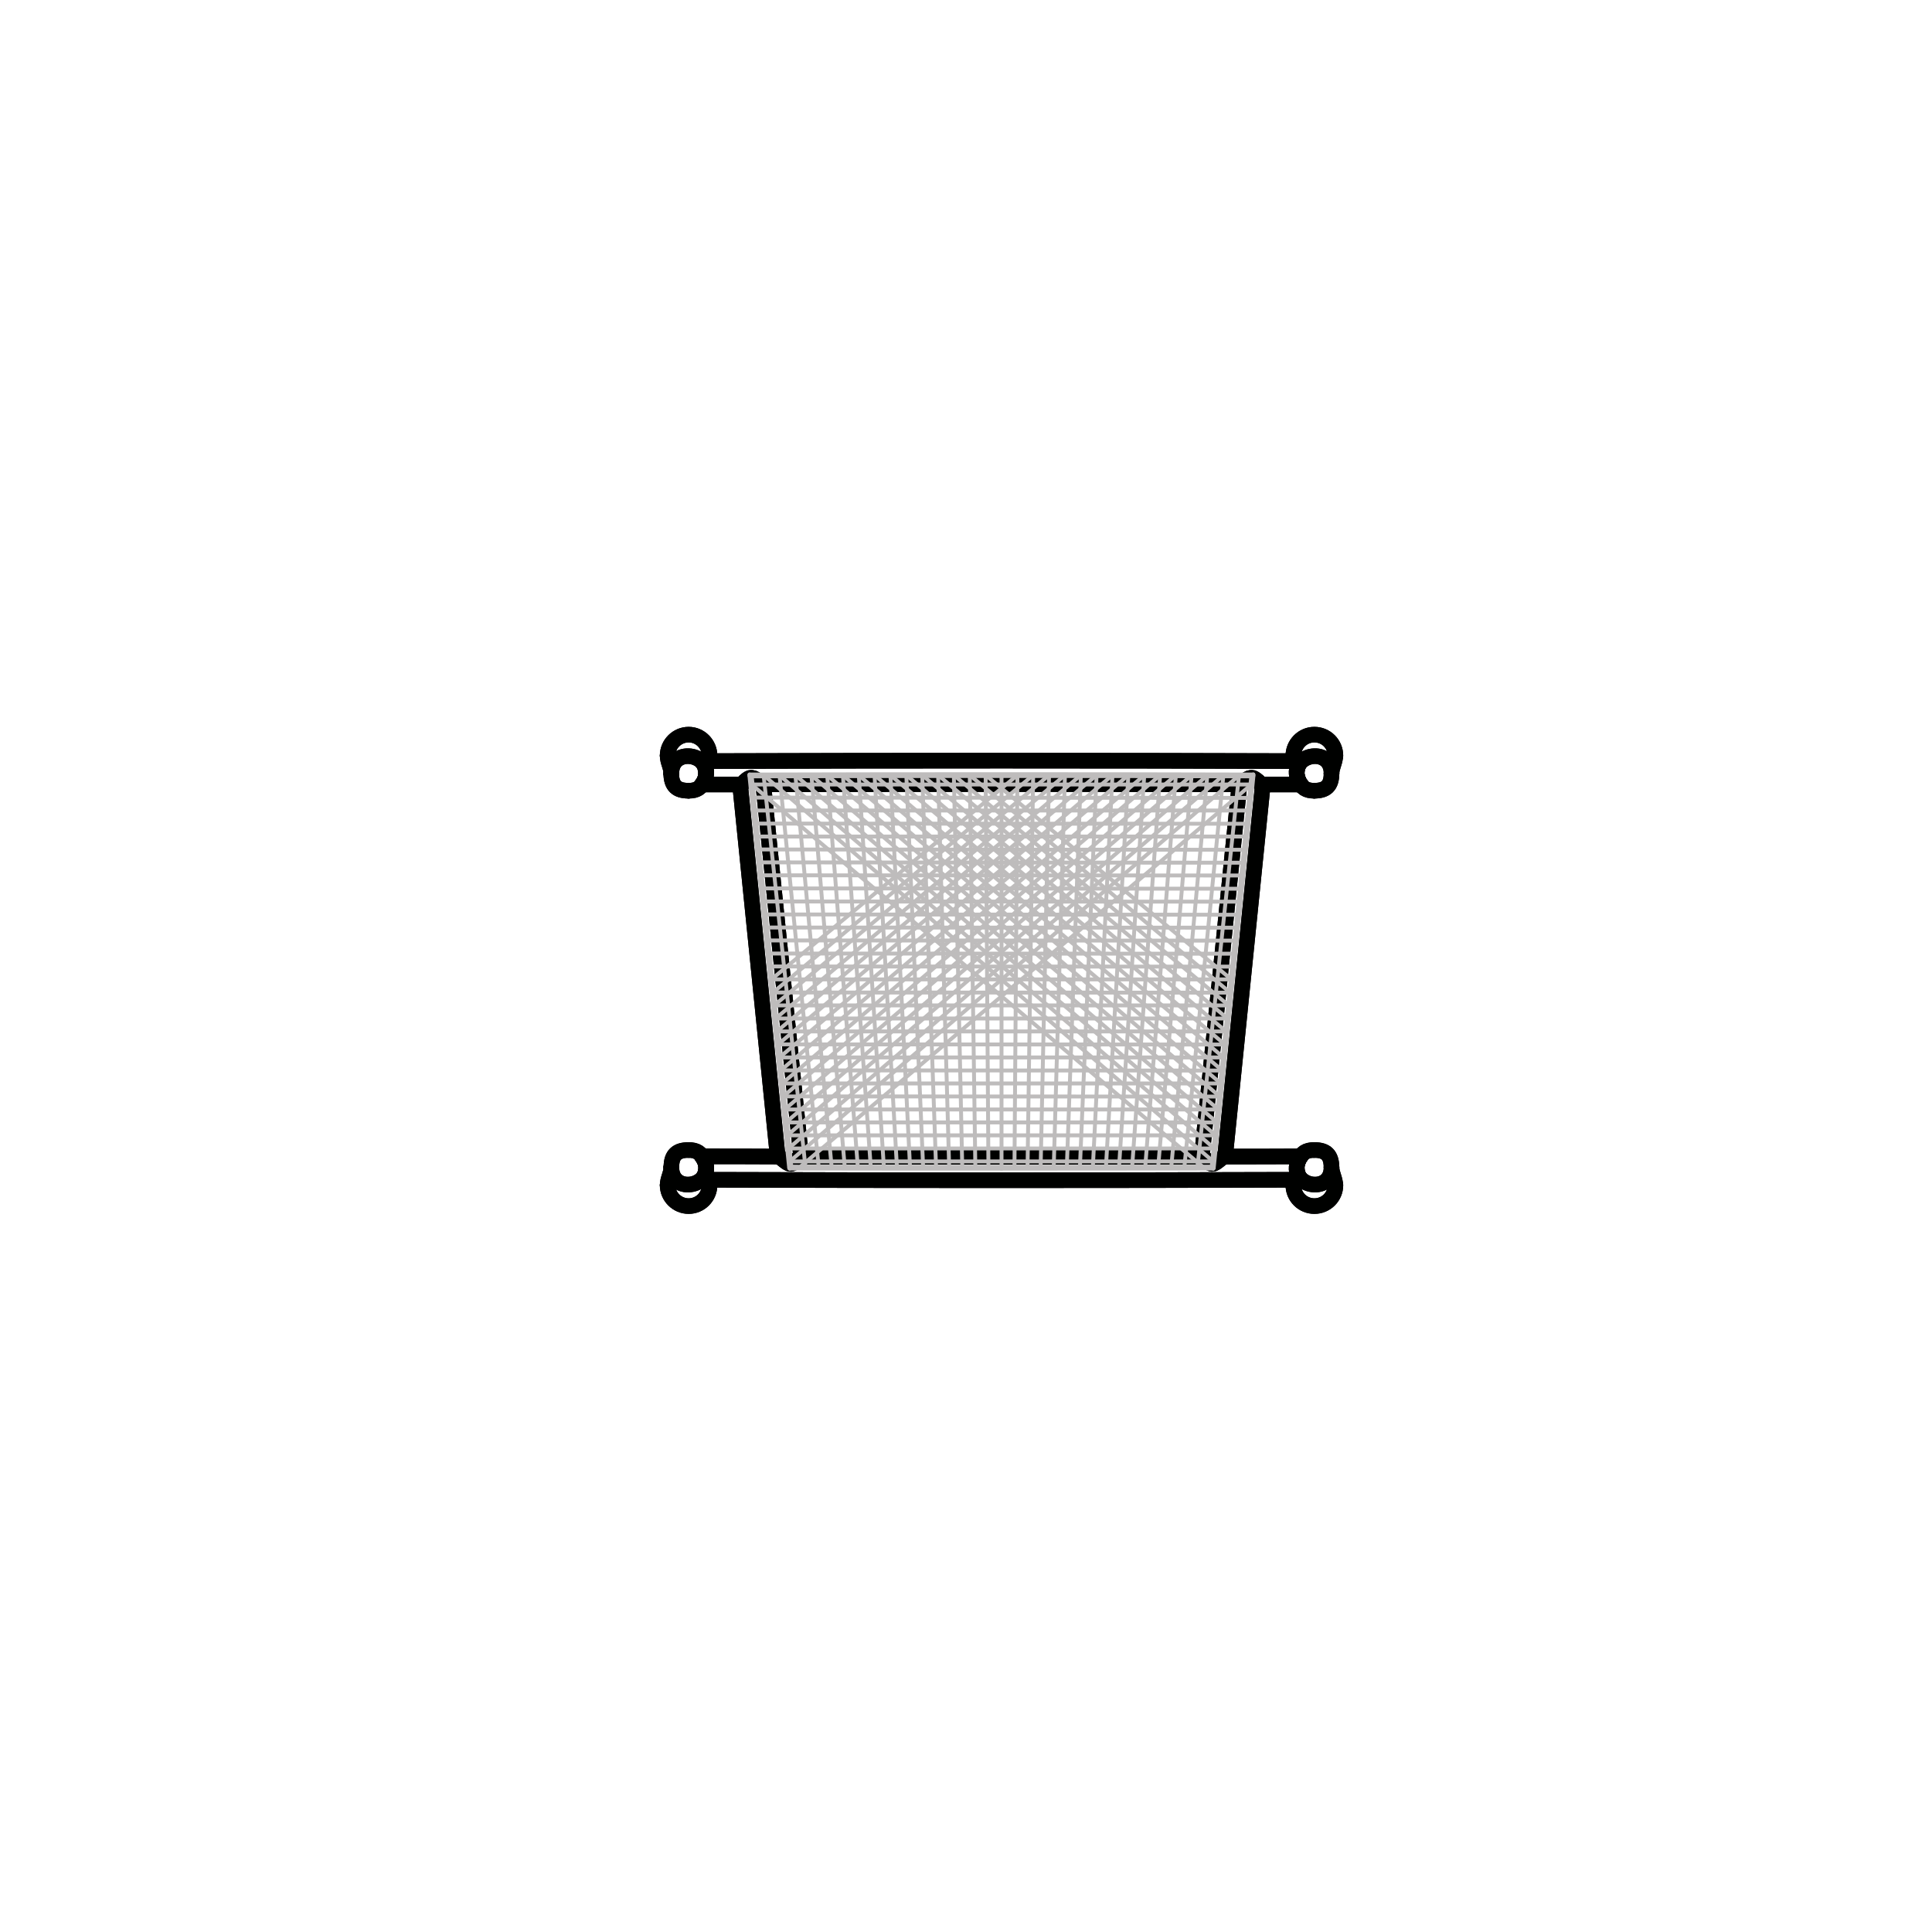 <?xml version="1.0" encoding="UTF-8"?>
<svg id="Camada_1" data-name="Camada 1" xmlns="http://www.w3.org/2000/svg" viewBox="0 0 124 124">
  <defs>
    <style>
      .cls-1 {
        stroke: #bebcbc;
        stroke-width: .25px;
      }

      .cls-1, .cls-2 {
        fill: none;
        stroke-linecap: round;
        stroke-linejoin: round;
      }

      .cls-2 {
        stroke: #000100;
      }
    </style>
  </defs>
  <path class="cls-2" d="m83.01,48.5c0-.74.6-1.35,1.35-1.35s1.35.6,1.35,1.35"/>
  <path class="cls-2" d="m83.01,48.5c0-.74.6-1.35,1.35-1.35s1.35.6,1.35,1.35"/>
  <path class="cls-2" d="m83.01,76.07c0,.74.6,1.34,1.35,1.34s1.35-.6,1.35-1.34"/>
  <path class="cls-2" d="m45.54,76.07c0,.74-.6,1.34-1.34,1.34s-1.35-.6-1.35-1.34"/>
  <path class="cls-2" d="m45.54,48.5c0-.74-.6-1.35-1.34-1.35s-1.35.6-1.35,1.35"/>
  <path class="cls-2" d="m83.01,76.07c0,.74.6,1.34,1.35,1.34s1.35-.6,1.35-1.34"/>
  <path class="cls-2" d="m45.54,48.5c0-.74-.6-1.35-1.34-1.35s-1.35.6-1.35,1.35"/>
  <path class="cls-2" d="m45.54,76.07c0,.74-.6,1.34-1.34,1.34s-1.35-.6-1.35-1.34"/>
  <path class="cls-2" d="m77.92,74.68c.14-.06.25-.16.37-.25.11-.08.48-.42.33-.21"/>
  <path class="cls-2" d="m77.15,74.23c-.14-.2.19.15.28.23.11.1.18.21.35.24"/>
  <path class="cls-2" d="m79.56,50.34c-.16.21.22-.14.33-.22.12-.09.22-.18.39-.2"/>
  <path class="cls-2" d="m42.85,76.07c0-.4.23-.74.24-1.14"/>
  <path class="cls-2" d="m80.42,49.93c.13.05.22.13.33.22.09.08.37.42.3.19"/>
  <path class="cls-2" d="m42.85,48.5c0,.4.23.74.24,1.14"/>
  <path class="cls-2" d="m48.12,49.93c-.13.05-.22.13-.32.22-.09.08-.37.42-.3.19"/>
  <path class="cls-2" d="m42.85,48.5c0,.4.23.74.24,1.14"/>
  <path class="cls-2" d="m85.7,76.07c0-.4-.23-.74-.24-1.14"/>
  <path class="cls-2" d="m80.42,49.93c.13.05.22.13.33.22.09.08.37.42.3.19"/>
  <path class="cls-2" d="m42.85,76.07c0-.4.23-.74.24-1.14"/>
  <path class="cls-2" d="m83.29,49.97s-.02-.07-.03-.11"/>
  <path class="cls-2" d="m83.24,49.76c-.02-.16,0-.32.04-.48.02-.08.05-.15.09-.22.03-.07.22-.3.1-.21"/>
  <path class="cls-2" d="m45.3,49.76c.02-.16,0-.32-.04-.48-.02-.08-.05-.15-.09-.22-.03-.07-.22-.3-.1-.21"/>
  <path class="cls-2" d="m45.08,75.72c-.13.1.07-.15.11-.23.04-.08.07-.16.09-.25.04-.18.05-.34.02-.52"/>
  <path class="cls-2" d="m83.47,75.72c.13.1-.07-.15-.11-.23-.04-.08-.07-.16-.09-.25-.04-.18-.05-.34-.02-.52"/>
  <path class="cls-2" d="m85.46,49.66c-.01.77-.34,1.09-1.11,1.09"/>
  <path class="cls-2" d="m84.35,50.75c-.52,0-.8-.18-1.01-.66"/>
  <line class="cls-2" x1="49.91" y1="74.2" x2="47.5" y2="50.36"/>
  <line class="cls-2" x1="48.99" y1="50.36" x2="51.41" y2="74.2"/>
  <line class="cls-2" x1="81.05" y1="50.36" x2="78.63" y2="74.2"/>
  <line class="cls-2" x1="77.14" y1="74.2" x2="79.55" y2="50.36"/>
  <path class="cls-2" d="m44.19,50.75c-.77,0-1.09-.32-1.11-1.09"/>
  <path class="cls-2" d="m45.21,50.09c-.21.48-.49.66-1.01.66"/>
  <path class="cls-2" d="m43.09,74.9c.01-.77.34-1.09,1.11-1.09"/>
  <path class="cls-2" d="m44.19,73.81c.52,0,.8.18,1.01.66"/>
  <path class="cls-2" d="m84.35,73.81c.77,0,1.09.32,1.11,1.09"/>
  <path class="cls-2" d="m83.34,74.47c.21-.48.49-.66,1.01-.66"/>
  <path class="cls-2" d="m83.5,50.35c-.83,0-1.67,0-2.5,0"/>
  <path class="cls-2" d="m79.59,50.34c-10.21-.02-20.43-.02-30.64,0"/>
  <path class="cls-2" d="m47.55,50.35c-.83,0-1.67,0-2.5,0"/>
  <path class="cls-2" d="m45.08,48.85c12.8-.04,25.59-.04,38.39,0"/>
  <path class="cls-2" d="m83.47,75.72c-12.8.04-25.59.04-38.39,0"/>
  <path class="cls-2" d="m45.05,74.22c1.64,0,3.28,0,4.92.01"/>
  <path class="cls-2" d="m51.37,74.23c8.6.02,17.2.02,25.81,0"/>
  <path class="cls-2" d="m78.57,74.23c1.64,0,3.28,0,4.92-.01"/>
  <path class="cls-2" d="m79.56,50.34c-.16.21.22-.14.33-.22.12-.09.22-.18.39-.2"/>
  <path class="cls-2" d="m77.92,74.68c.14-.06.25-.16.37-.25.11-.08.48-.42.33-.21"/>
  <path class="cls-2" d="m77.15,74.23c-.14-.2.19.15.28.23.11.1.18.21.35.24"/>
  <path class="cls-2" d="m48.12,49.93c-.13.05-.22.13-.32.22-.09.08-.37.42-.3.19"/>
  <path class="cls-2" d="m48.98,50.34c.17.21-.22-.14-.33-.22-.12-.09-.22-.18-.39-.2"/>
  <path class="cls-2" d="m50.63,74.68c-.14-.06-.25-.16-.37-.25-.11-.08-.48-.42-.33-.21"/>
  <path class="cls-2" d="m51.4,74.23c.14-.2-.19.15-.28.23-.1.1-.18.21-.35.24"/>
  <path class="cls-2" d="m48.98,50.34c.17.21-.22-.14-.33-.22-.12-.09-.22-.18-.39-.2"/>
  <path class="cls-2" d="m50.63,74.68c-.14-.06-.25-.16-.37-.25-.11-.08-.48-.42-.33-.21"/>
  <path class="cls-2" d="m85.7,76.07c0-.4-.23-.74-.24-1.14"/>
  <path class="cls-2" d="m83.29,49.97s-.02-.07-.03-.11"/>
  <path class="cls-2" d="m51.4,74.23c.14-.2-.19.15-.28.23-.1.1-.18.21-.35.24"/>
  <path class="cls-2" d="m85.7,48.5c0,.4-.23.74-.24,1.14"/>
  <path class="cls-2" d="m85.7,48.5c0,.4-.23.74-.24,1.14"/>
  <path class="cls-2" d="m78.57,74.23c1.64,0,3.28,0,4.92-.01"/>
  <path class="cls-2" d="m51.37,74.23c8.6.02,17.2.02,25.81,0"/>
  <path class="cls-2" d="m45.05,74.22c1.64,0,3.28,0,4.92.01"/>
  <path class="cls-2" d="m83.47,75.72c-12.8.04-25.59.04-38.39,0"/>
  <path class="cls-2" d="m45.08,48.85c12.8-.04,25.59-.04,38.39,0"/>
  <path class="cls-2" d="m47.55,50.35c-.83,0-1.67,0-2.5,0"/>
  <path class="cls-2" d="m79.59,50.34c-10.21-.02-20.43-.02-30.64,0"/>
  <path class="cls-2" d="m83.5,50.35c-.83,0-1.67,0-2.5,0"/>
  <path class="cls-2" d="m83.34,74.47c.21-.48.49-.66,1.01-.66"/>
  <path class="cls-2" d="m84.35,73.81c.77,0,1.09.32,1.11,1.09"/>
  <path class="cls-2" d="m44.19,73.81c.52,0,.8.18,1.01.66"/>
  <path class="cls-2" d="m43.09,74.9c.01-.77.34-1.09,1.11-1.09"/>
  <path class="cls-2" d="m45.21,50.09c-.21.48-.49.66-1.01.66"/>
  <path class="cls-2" d="m44.19,50.75c-.77,0-1.09-.32-1.11-1.09"/>
  <line class="cls-2" x1="77.14" y1="74.2" x2="79.55" y2="50.36"/>
  <line class="cls-2" x1="81.05" y1="50.36" x2="78.63" y2="74.2"/>
  <line class="cls-2" x1="48.99" y1="50.36" x2="51.41" y2="74.2"/>
  <line class="cls-2" x1="49.91" y1="74.2" x2="47.5" y2="50.36"/>
  <path class="cls-2" d="m84.35,50.75c-.52,0-.8-.18-1.01-.66"/>
  <path class="cls-2" d="m85.46,49.66c-.01.77-.34,1.09-1.11,1.09"/>
  <path class="cls-2" d="m83.47,75.72c.13.1-.07-.15-.11-.23-.04-.08-.07-.16-.09-.25-.04-.18-.05-.34-.02-.52"/>
  <path class="cls-2" d="m45.08,75.72c-.13.1.07-.15.11-.23.04-.08.07-.16.09-.25.04-.18.05-.34.02-.52"/>
  <path class="cls-2" d="m45.3,49.76c.02-.16,0-.32-.04-.48-.02-.08-.05-.15-.09-.22-.03-.07-.22-.3-.1-.21"/>
  <path class="cls-2" d="m83.24,49.76c-.02-.16,0-.32.04-.48.02-.08.05-.15.09-.22.03-.07.22-.3.1-.21"/>
  <path class="cls-2" d="m83.34,74.47c-.74,1.66,2.12,2.27,2.12.45"/>
  <path class="cls-2" d="m85.46,74.92v-.02"/>
  <path class="cls-2" d="m83.06,75.72c-.03.12-.05.23-.05.35"/>
  <g>
    <line class="cls-1" x1="51.29" y1="74.95" x2="80.32" y2="50.35"/>
    <line class="cls-1" x1="77.27" y1="74.95" x2="48.24" y2="50.35"/>
    <path class="cls-1" d="m77.77,74.88c-4.5,0-8.99.01-13.49.01"/>
    <path class="cls-1" d="m77.87,75c-4.53,0-9.07.01-13.6.01"/>
    <path class="cls-1" d="m77.9,74.96s-.01.03-.02.04"/>
    <path class="cls-1" d="m77.77,74.88c.85-8.35,1.69-16.7,2.54-25.05"/>
    <path class="cls-1" d="m80.45,49.79c-.85,8.39-1.7,16.78-2.55,25.17"/>
    <path class="cls-1" d="m80.44,49.71s0,.05,0,.08"/>
    <path class="cls-1" d="m48.25,49.83c10.69-.03,21.37-.03,32.06,0"/>
    <path class="cls-1" d="m48.12,49.71c10.77-.03,21.55-.03,32.32,0"/>
    <path class="cls-1" d="m48.1,49.79s0-.05,0-.07"/>
    <path class="cls-1" d="m48.25,49.83c.85,8.35,1.69,16.7,2.54,25.05"/>
    <path class="cls-1" d="m50.68,74.99s-.01-.02-.02-.04"/>
    <path class="cls-1" d="m64.28,74.89c-4.5,0-9,0-13.49-.01"/>
    <path class="cls-1" d="m64.28,75.01c-4.53,0-9.07,0-13.6-.01"/>
    <line class="cls-1" x1="77.86" y1="74.54" x2="49.01" y2="49.75"/>
    <line class="cls-1" x1="50.03" y1="49.76" x2="77.94" y2="73.71"/>
    <line class="cls-1" x1="78.03" y1="72.87" x2="51.05" y2="49.75"/>
    <line class="cls-1" x1="52.06" y1="49.75" x2="78.11" y2="72.04"/>
    <line class="cls-1" x1="78.2" y1="71.21" x2="53.08" y2="49.75"/>
    <line class="cls-1" x1="54.1" y1="49.76" x2="78.28" y2="70.37"/>
    <line class="cls-1" x1="78.36" y1="69.54" x2="55.12" y2="49.76"/>
    <line class="cls-1" x1="56.13" y1="49.75" x2="78.45" y2="68.71"/>
    <line class="cls-1" x1="78.53" y1="67.87" x2="57.15" y2="49.75"/>
    <line class="cls-1" x1="58.17" y1="49.75" x2="78.62" y2="67.04"/>
    <line class="cls-1" x1="78.69" y1="66.2" x2="59.19" y2="49.75"/>
    <line class="cls-1" x1="60.21" y1="49.75" x2="78.78" y2="65.37"/>
    <line class="cls-1" x1="78.86" y1="64.53" x2="61.22" y2="49.75"/>
    <line class="cls-1" x1="62.24" y1="49.75" x2="78.96" y2="63.71"/>
    <line class="cls-1" x1="66.31" y1="49.75" x2="49.6" y2="63.71"/>
    <line class="cls-1" x1="49.69" y1="64.53" x2="67.33" y2="49.75"/>
    <line class="cls-1" x1="68.35" y1="49.75" x2="49.78" y2="65.37"/>
    <line class="cls-1" x1="49.86" y1="66.2" x2="69.37" y2="49.75"/>
    <line class="cls-1" x1="70.38" y1="49.75" x2="49.93" y2="67.04"/>
    <line class="cls-1" x1="50.03" y1="67.87" x2="71.4" y2="49.75"/>
    <line class="cls-1" x1="72.42" y1="49.75" x2="50.1" y2="68.71"/>
    <line class="cls-1" x1="50.2" y1="69.54" x2="73.44" y2="49.76"/>
    <line class="cls-1" x1="74.45" y1="49.76" x2="50.27" y2="70.37"/>
    <line class="cls-1" x1="50.36" y1="71.21" x2="75.47" y2="49.75"/>
    <line class="cls-1" x1="76.49" y1="49.75" x2="50.44" y2="72.04"/>
    <line class="cls-1" x1="50.53" y1="72.87" x2="77.51" y2="49.75"/>
    <line class="cls-1" x1="78.52" y1="49.76" x2="50.61" y2="73.71"/>
    <line class="cls-1" x1="50.69" y1="74.54" x2="79.55" y2="49.75"/>
    <line class="cls-1" x1="65.3" y1="49.75" x2="49.51" y2="62.86"/>
    <line class="cls-1" x1="63.26" y1="49.75" x2="79.03" y2="62.86"/>
    <line class="cls-1" x1="76.85" y1="74.95" x2="79.52" y2="49.77"/>
    <line class="cls-1" x1="78.52" y1="49.76" x2="76.01" y2="74.96"/>
    <line class="cls-1" x1="75.17" y1="74.95" x2="77.49" y2="49.76"/>
    <line class="cls-1" x1="76.48" y1="49.76" x2="74.33" y2="74.95"/>
    <line class="cls-1" x1="73.5" y1="74.95" x2="75.47" y2="49.76"/>
    <line class="cls-1" x1="74.46" y1="49.76" x2="72.66" y2="74.95"/>
    <line class="cls-1" x1="71.82" y1="74.95" x2="73.44" y2="49.76"/>
    <line class="cls-1" x1="72.42" y1="49.75" x2="70.98" y2="74.95"/>
    <line class="cls-1" x1="70.14" y1="74.95" x2="71.4" y2="49.75"/>
    <line class="cls-1" x1="70.38" y1="49.75" x2="69.31" y2="74.95"/>
    <line class="cls-1" x1="68.47" y1="74.95" x2="69.37" y2="49.75"/>
    <line class="cls-1" x1="68.35" y1="49.75" x2="67.63" y2="74.95"/>
    <line class="cls-1" x1="66.79" y1="74.95" x2="67.33" y2="49.75"/>
    <line class="cls-1" x1="66.31" y1="49.75" x2="65.95" y2="74.95"/>
    <line class="cls-1" x1="65.11" y1="74.95" x2="65.3" y2="49.75"/>
    <line class="cls-1" x1="64.28" y1="49.75" x2="64.28" y2="74.95"/>
    <line class="cls-1" x1="63.44" y1="74.95" x2="63.26" y2="49.75"/>
    <line class="cls-1" x1="62.24" y1="49.75" x2="62.6" y2="74.95"/>
    <line class="cls-1" x1="61.76" y1="74.95" x2="61.22" y2="49.75"/>
    <line class="cls-1" x1="60.21" y1="49.75" x2="60.92" y2="74.95"/>
    <line class="cls-1" x1="60.08" y1="74.95" x2="59.19" y2="49.75"/>
    <line class="cls-1" x1="58.17" y1="49.75" x2="59.25" y2="74.95"/>
    <line class="cls-1" x1="57.15" y1="49.75" x2="58.41" y2="74.95"/>
    <line class="cls-1" x1="57.57" y1="74.95" x2="56.13" y2="49.75"/>
    <line class="cls-1" x1="55.12" y1="49.76" x2="56.73" y2="74.95"/>
    <line class="cls-1" x1="55.89" y1="74.95" x2="54.1" y2="49.76"/>
    <line class="cls-1" x1="53.09" y1="49.76" x2="55.06" y2="74.94"/>
    <line class="cls-1" x1="54.22" y1="74.94" x2="52.08" y2="49.76"/>
    <line class="cls-1" x1="51.05" y1="49.75" x2="53.38" y2="74.94"/>
    <line class="cls-1" x1="52.55" y1="74.94" x2="50.03" y2="49.76"/>
    <line class="cls-1" x1="49.01" y1="49.75" x2="51.7" y2="74.95"/>
    <line class="cls-1" x1="48.24" y1="50.35" x2="80.28" y2="50.35"/>
    <line class="cls-1" x1="80.23" y1="51.21" x2="48.36" y2="51.19"/>
    <line class="cls-1" x1="48.41" y1="52.02" x2="80.11" y2="52.02"/>
    <line class="cls-1" x1="80.06" y1="52.87" x2="48.52" y2="52.86"/>
    <line class="cls-1" x1="48.58" y1="53.69" x2="79.94" y2="53.69"/>
    <line class="cls-1" x1="79.89" y1="54.54" x2="48.69" y2="54.52"/>
    <line class="cls-1" x1="48.74" y1="55.35" x2="79.8" y2="55.37"/>
    <line class="cls-1" x1="79.69" y1="56.19" x2="48.83" y2="56.18"/>
    <line class="cls-1" x1="48.91" y1="57.02" x2="79.63" y2="57.04"/>
    <line class="cls-1" x1="79.55" y1="57.87" x2="49" y2="57.86"/>
    <line class="cls-1" x1="49.08" y1="58.69" x2="79.47" y2="58.71"/>
    <line class="cls-1" x1="79.38" y1="59.54" x2="49.19" y2="59.53"/>
    <line class="cls-1" x1="49.27" y1="60.36" x2="79.3" y2="60.37"/>
    <line class="cls-1" x1="79.21" y1="61.21" x2="49.34" y2="61.2"/>
    <line class="cls-1" x1="49.42" y1="62.03" x2="79.13" y2="62.04"/>
    <line class="cls-1" x1="79.03" y1="62.86" x2="49.51" y2="62.86"/>
    <line class="cls-1" x1="49.59" y1="63.7" x2="78.96" y2="63.71"/>
    <line class="cls-1" x1="78.86" y1="64.53" x2="49.69" y2="64.53"/>
    <line class="cls-1" x1="49.76" y1="65.37" x2="78.78" y2="65.37"/>
    <line class="cls-1" x1="78.69" y1="66.2" x2="49.84" y2="66.2"/>
    <line class="cls-1" x1="49.94" y1="67.03" x2="78.62" y2="67.04"/>
    <line class="cls-1" x1="78.53" y1="67.87" x2="50.02" y2="67.87"/>
    <line class="cls-1" x1="50.11" y1="68.7" x2="78.45" y2="68.71"/>
    <line class="cls-1" x1="78.36" y1="69.54" x2="50.19" y2="69.54"/>
    <line class="cls-1" x1="50.27" y1="70.37" x2="78.28" y2="70.38"/>
    <line class="cls-1" x1="78.2" y1="71.21" x2="50.36" y2="71.21"/>
    <line class="cls-1" x1="50.44" y1="72.04" x2="78.11" y2="72.04"/>
    <line class="cls-1" x1="78.03" y1="72.87" x2="50.52" y2="72.87"/>
    <line class="cls-1" x1="50.6" y1="73.71" x2="77.94" y2="73.71"/>
    <line class="cls-1" x1="77.86" y1="74.54" x2="50.69" y2="74.54"/>
    <path class="cls-1" d="m77.82,74.94s.04.04.05.06"/>
    <path class="cls-1" d="m77.77,74.88s.04.04.05.06"/>
    <path class="cls-1" d="m80.37,49.77s.04-.04.07-.06"/>
    <path class="cls-1" d="m48.18,49.77s-.04-.04-.07-.06"/>
    <path class="cls-1" d="m48.25,49.83s-.04-.04-.07-.06"/>
    <path class="cls-1" d="m80.3,49.83s.04-.04.07-.06"/>
    <path class="cls-1" d="m50.78,74.88s-.04.04-.05.06"/>
    <path class="cls-1" d="m50.73,74.94s-.04.04-.05.06"/>
    <path class="cls-1" d="m50.65,74.96c-.85-8.39-1.7-16.78-2.55-25.17"/>
    <path class="cls-1" d="m64.28,75.01h0s0-.02,0-.05"/>
  </g>
  <path class="cls-2" d="m45.21,74.47c.74,1.66-2.12,2.27-2.12.45"/>
  <path class="cls-2" d="m43.09,74.92v-.02"/>
  <path class="cls-2" d="m83.34,74.47c-.74,1.66,2.12,2.27,2.12.45"/>
  <path class="cls-2" d="m45.49,75.72c.03.12.05.23.05.35"/>
  <path class="cls-2" d="m85.46,74.92v-.02"/>
  <path class="cls-2" d="m45.21,50.09c.74-1.66-2.12-2.27-2.12-.45"/>
  <path class="cls-2" d="m43.09,49.65v.02"/>
  <path class="cls-2" d="m83.06,75.72c-.03.12-.05.23-.05.35"/>
  <path class="cls-2" d="m45.49,48.85c.03-.12.05-.23.05-.35"/>
  <path class="cls-2" d="m45.21,74.47c.74,1.66-2.12,2.27-2.12.45"/>
  <path class="cls-2" d="m43.09,74.92v-.02"/>
  <path class="cls-2" d="m45.49,75.72c.03.12.05.23.05.35"/>
  <path class="cls-2" d="m45.21,50.09c.74-1.66-2.12-2.27-2.12-.45"/>
  <path class="cls-2" d="m43.09,49.65v.02"/>
  <path class="cls-2" d="m45.49,48.85c.03-.12.05-.23.05-.35"/>
  <path class="cls-2" d="m83.34,50.09c-.74-1.66,2.12-2.27,2.12-.45"/>
  <path class="cls-2" d="m85.46,49.65v.02"/>
  <path class="cls-2" d="m83.34,50.09c-.74-1.66,2.12-2.27,2.12-.45"/>
  <path class="cls-2" d="m85.46,49.65v.02"/>
  <path class="cls-2" d="m83.06,48.85c-.03-.12-.05-.23-.05-.35"/>
  <path class="cls-2" d="m83.06,48.85c-.03-.12-.05-.23-.05-.35"/>
</svg>